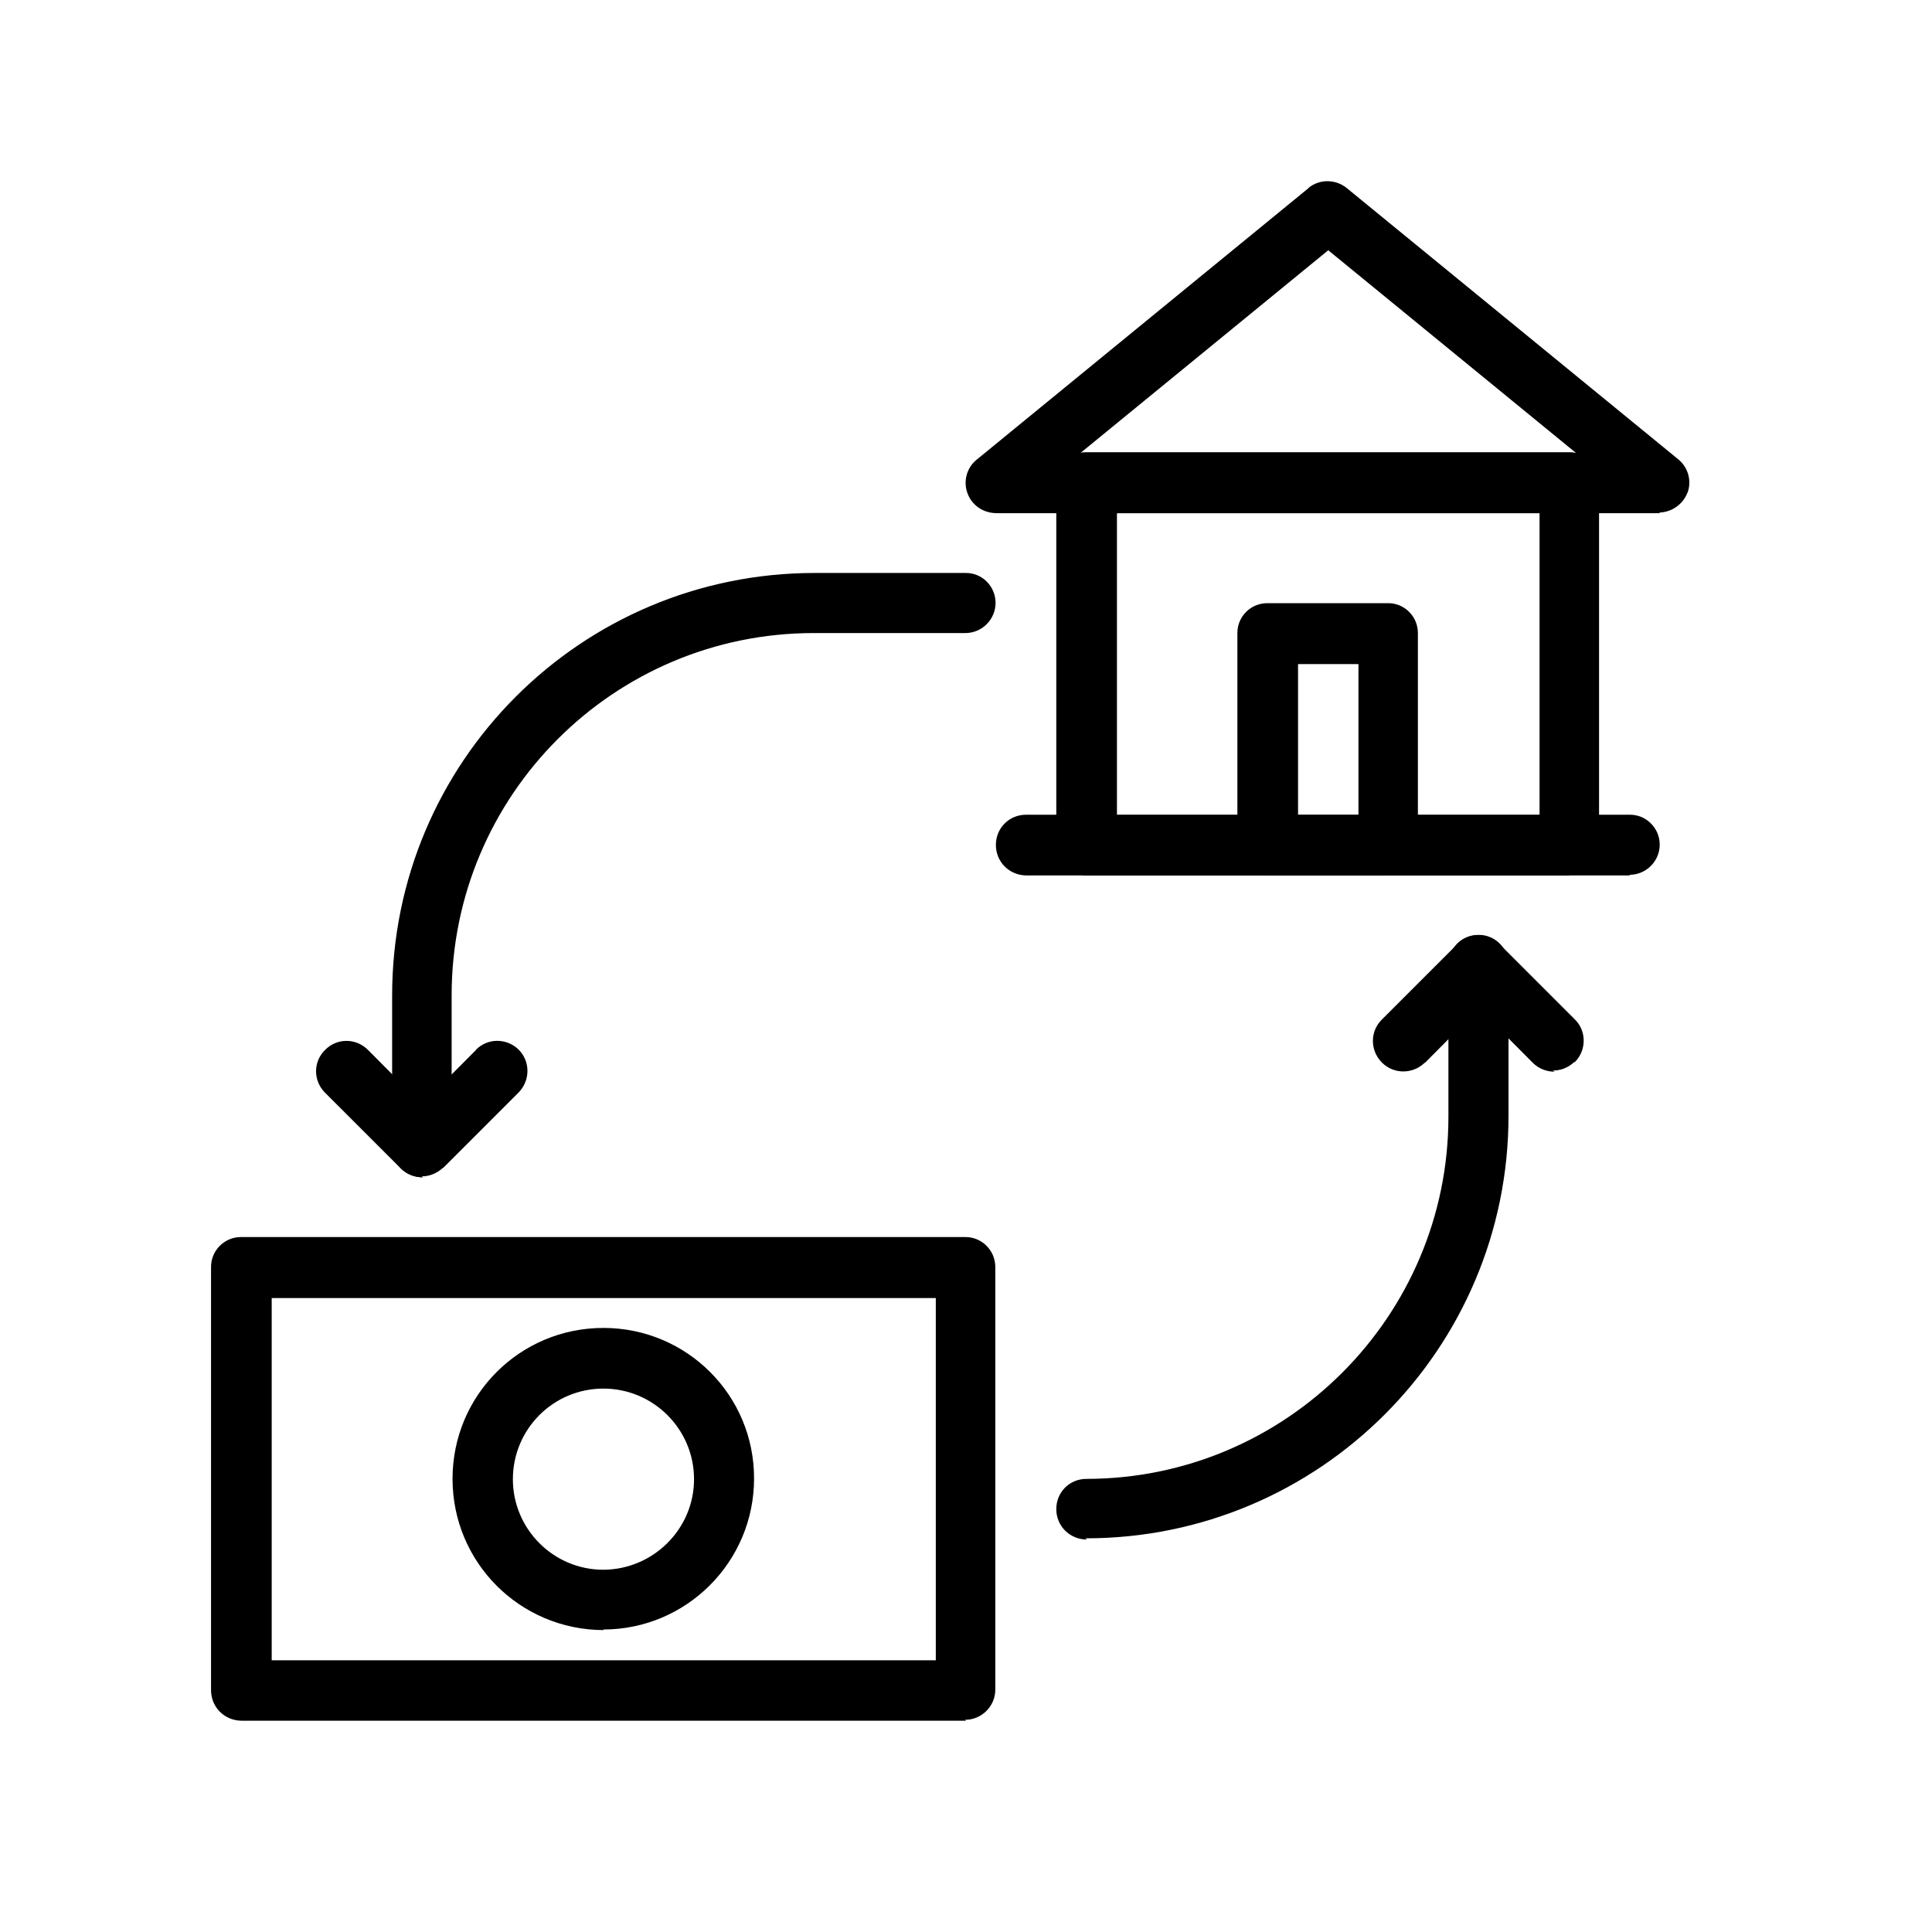 <svg width="30" height="30" viewBox="0 0 30 30" fill="none" xmlns="http://www.w3.org/2000/svg">
<path d="M24.375 13.594H16.875H16.87C16.608 13.589 16.402 13.383 16.402 13.12V7.495C16.397 7.233 16.608 7.022 16.866 7.022H24.366H24.361C24.619 7.017 24.83 7.228 24.83 7.486V13.111C24.83 13.369 24.619 13.58 24.361 13.58L24.375 13.594ZM17.344 12.656H23.906V7.969H17.344V12.656Z" fill="black"/>
<path d="M25.781 7.969H15.469L15.464 7.968C15.262 7.964 15.089 7.842 15.023 7.659C14.953 7.471 15.014 7.26 15.164 7.139L20.32 2.92H20.316C20.484 2.779 20.733 2.779 20.906 2.915L26.062 7.134C26.212 7.256 26.273 7.467 26.203 7.654V7.649C26.133 7.832 25.959 7.954 25.762 7.959L25.781 7.969ZM16.781 7.031H24.469L20.625 3.886L16.781 7.031Z" fill="black"/>
<path d="M21.562 13.594H19.688H19.683C19.42 13.589 19.214 13.383 19.214 13.12V9.839C19.209 9.576 19.42 9.366 19.678 9.366H21.553H21.548C21.806 9.361 22.017 9.572 22.017 9.83V13.111C22.017 13.369 21.806 13.575 21.548 13.58L21.562 13.594ZM20.156 12.656H21.094V10.312H20.156V12.656Z" fill="black"/>
<path d="M25.312 13.594H15.938H15.933C15.67 13.589 15.464 13.383 15.464 13.12C15.464 12.858 15.67 12.651 15.933 12.651H25.308H25.303C25.561 12.647 25.772 12.858 25.772 13.116C25.772 13.373 25.561 13.584 25.303 13.584L25.312 13.594Z" fill="black"/>
<path d="M15 26.719H3.75H3.745C3.483 26.714 3.277 26.508 3.277 26.245V19.683C3.272 19.42 3.483 19.209 3.741 19.209H14.991H14.986C15.244 19.205 15.455 19.416 15.455 19.673V26.236C15.455 26.494 15.244 26.705 14.986 26.705L15 26.719ZM4.219 25.781H14.531V20.156H4.219V25.781Z" fill="black"/>
<path d="M9.375 25.312L9.37 25.312C8.072 25.307 7.027 24.262 7.027 22.963C7.027 21.665 8.072 20.62 9.37 20.62C10.664 20.62 11.714 21.665 11.709 22.963V22.959C11.709 24.253 10.659 25.303 9.366 25.303L9.375 25.312ZM9.375 21.562H9.37C8.592 21.562 7.964 22.191 7.964 22.969C7.964 23.742 8.592 24.375 9.37 24.375C10.144 24.37 10.777 23.742 10.777 22.969C10.777 22.191 10.144 21.562 9.37 21.562H9.375Z" fill="black"/>
<path d="M6.563 18.281H6.558C6.295 18.276 6.089 18.07 6.089 17.808V15.464V15.459C6.089 11.831 9.023 8.897 12.652 8.897H14.995H14.991C15.248 8.892 15.459 9.103 15.459 9.361C15.459 9.619 15.248 9.83 14.991 9.83H12.642H12.637C9.53 9.83 7.013 12.347 7.013 15.455V17.798V17.794C7.013 18.052 6.802 18.258 6.544 18.262L6.563 18.281Z" fill="black"/>
<path d="M6.563 18.281H6.558C6.431 18.281 6.309 18.23 6.225 18.145L5.053 16.973L5.048 16.969C4.861 16.781 4.861 16.486 5.048 16.303C5.231 16.116 5.527 16.116 5.714 16.303L6.553 17.147L7.392 16.303H7.388C7.57 16.116 7.866 16.116 8.053 16.298C8.236 16.481 8.236 16.776 8.053 16.964L6.881 18.136V18.131C6.792 18.216 6.67 18.267 6.548 18.267L6.563 18.281Z" fill="black"/>
<path d="M16.875 23.906H16.87C16.608 23.901 16.402 23.695 16.402 23.433C16.402 23.17 16.608 22.964 16.87 22.964L16.866 22.964C19.969 22.964 22.491 20.442 22.491 17.339V14.99C22.486 14.728 22.697 14.517 22.955 14.517C23.212 14.512 23.424 14.723 23.424 14.981V17.325C23.424 20.948 20.484 23.887 16.861 23.887H16.856L16.875 23.906Z" fill="black"/>
<path d="M24.141 16.641H24.136C24.009 16.641 23.887 16.589 23.803 16.505L22.964 15.661L22.125 16.505V16.5C21.938 16.683 21.642 16.683 21.459 16.5C21.272 16.312 21.272 16.017 21.455 15.834L22.627 14.662H22.622C22.8 14.475 23.1 14.475 23.283 14.658L24.455 15.83C24.637 16.008 24.637 16.308 24.455 16.491C24.45 16.491 24.45 16.491 24.45 16.491H24.445C24.356 16.575 24.234 16.627 24.113 16.622L24.141 16.641Z" fill="black"/>
</svg>

